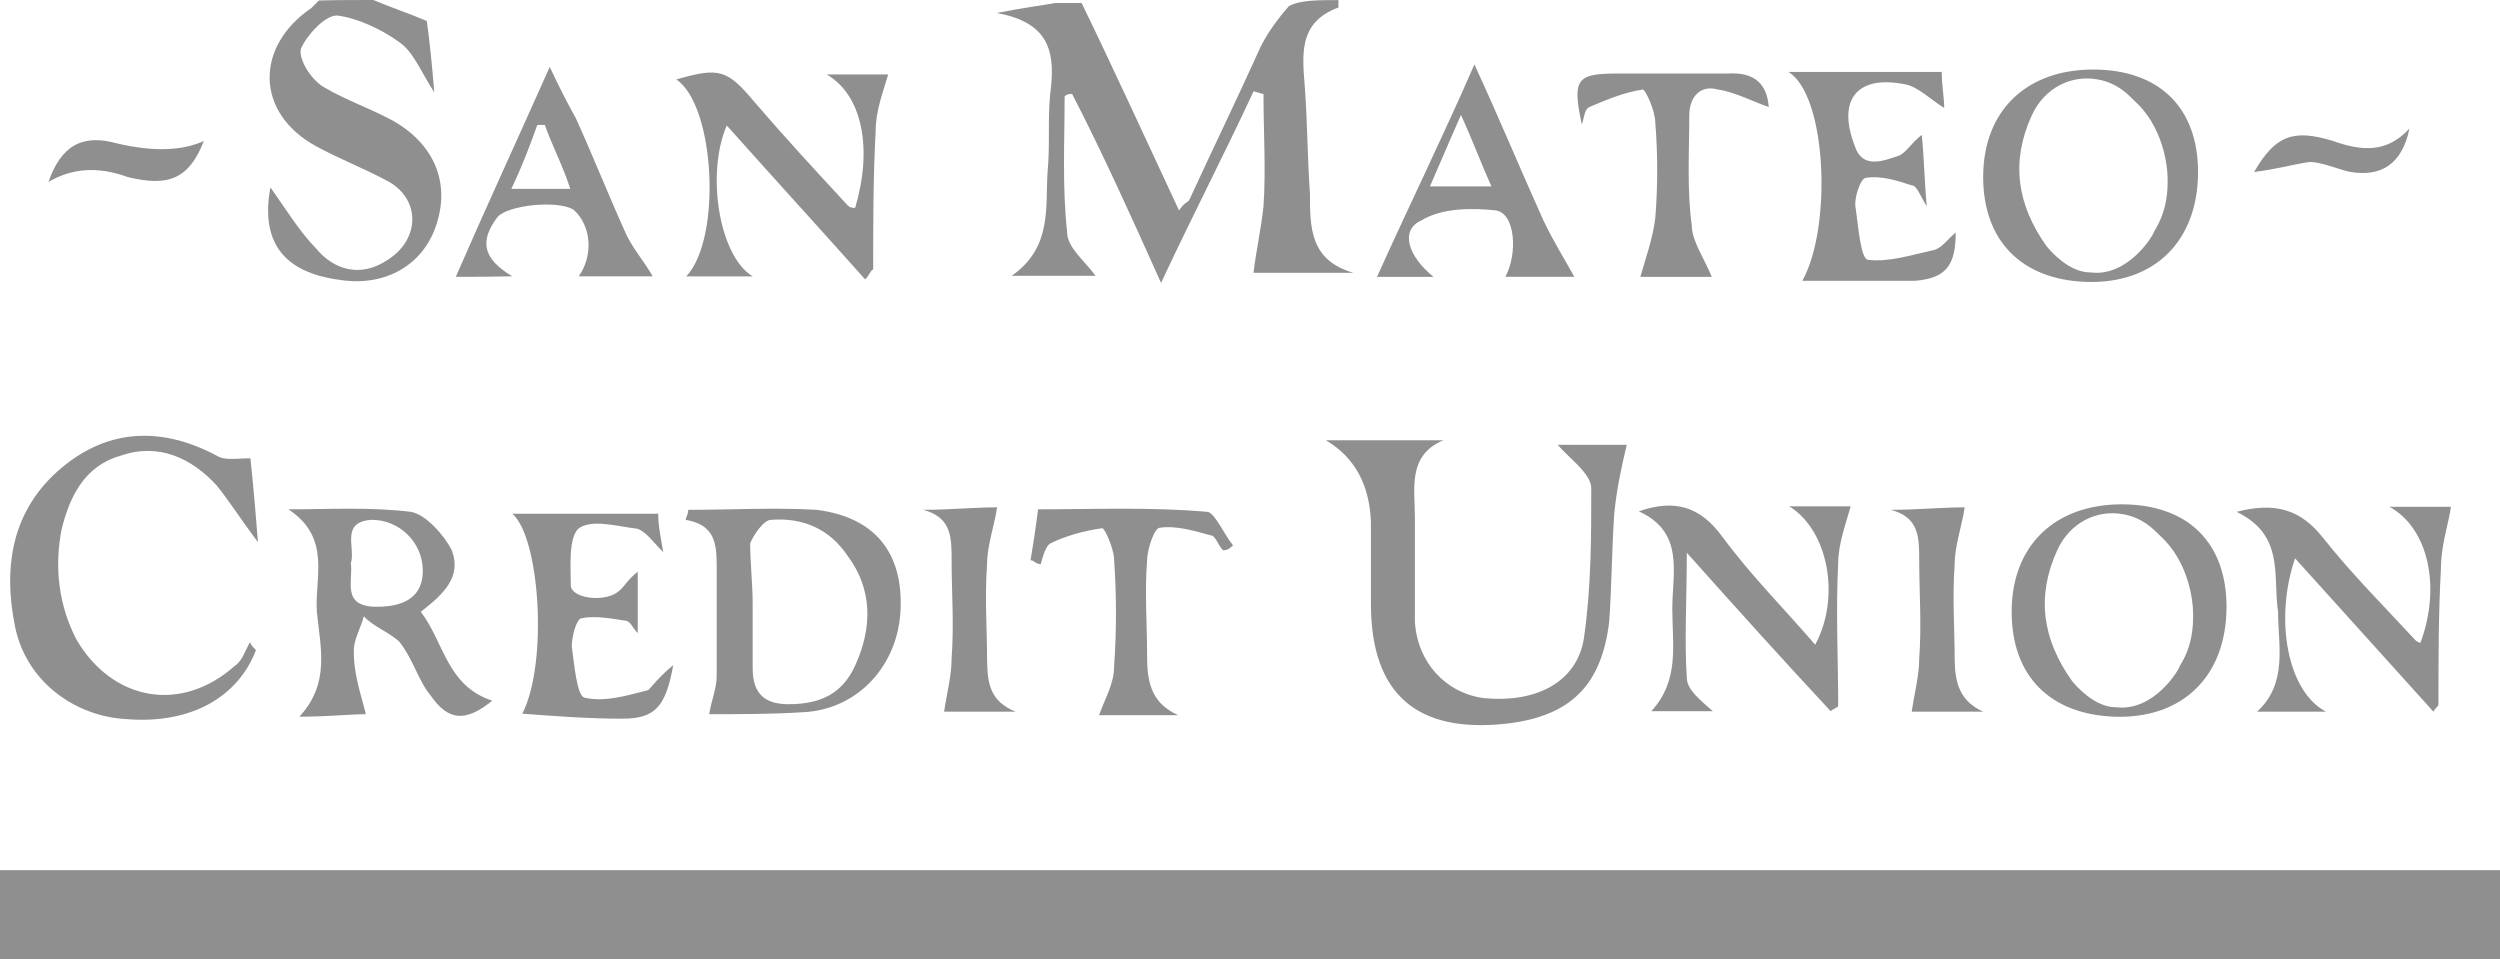<?xml version="1.0" encoding="UTF-8"?>
<svg id="Layer_1" data-name="Layer 1" xmlns="http://www.w3.org/2000/svg" viewBox="0 0 300.2 115.17">
  <defs>
    <style>
      .cls-1 {
        fill: #8f8f8f;
      }
    </style>
  </defs>
  <path class="cls-1" d="M0,115.17v-10.68h300.2v10.68H0Z"/>
  <path class="cls-1" d="M160.72,0v.9c-4.92,1.8-4.32,5.82-4.02,9.78.3,4.32.3,8.28.6,12.6,0,4.02,0,7.98,5.22,9.48h-12c.3-2.52.9-5.22,1.2-7.98.3-4.32,0-8.88,0-13.5-.3,0-.9-.3-1.2-.3-3.42,7.38-7.08,14.4-11.1,22.99-3.72-8.28-7.08-15.72-10.68-22.69-.3,0-.6,0-.9.3,0,5.52-.3,10.68.3,16.32,0,1.8,2.1,3.42,3.42,5.22h-10.08c4.92-3.42,4.02-8.28,4.32-12.6.3-3.12,0-6.12.3-9.18.6-4.62.3-8.58-6.42-9.78,3.12-.6,5.22-.9,7.08-1.2h3.12c4.02,8.28,7.68,16.32,11.7,24.91.6-.9.9-.9,1.2-1.2,2.82-6.12,5.82-12.3,8.58-18.42.9-1.8,2.1-3.42,3.42-4.92,1.32-.72,3.42-.72,5.94-.72Z"/>
  <path class="cls-1" d="M44.83,0c2.1.9,4.02,1.5,6.42,2.52.3,2.1.6,4.92.9,8.58-1.8-2.82-2.52-4.92-4.32-6.12-2.1-1.5-4.92-2.82-7.38-3.12-1.5,0-3.72,2.52-4.32,4.02-.3,1.2,1.2,3.72,2.82,4.62,2.52,1.5,5.52,2.52,8.28,4.02,4.92,2.82,6.78,7.38,5.22,12.3-1.5,4.92-6.12,7.68-11.7,6.78-6.78-.9-9.48-4.62-8.28-11.1,1.8,2.52,3.42,5.22,5.52,7.38,2.1,2.52,5.22,3.42,8.28,1.5,4.32-2.52,4.32-7.68,0-9.78-2.82-1.5-5.52-2.52-8.28-4.02-7.38-4.02-7.38-12-.6-16.62l.9-.9c2.22-.06,4.44-.06,6.54-.06Z"/>
  <path class="cls-1" d="M159.22,52.87h14.1c-4.32,1.8-3.42,5.82-3.42,9.18v12.6c.3,4.92,3.72,8.58,8.28,9.18,6.12.6,11.1-1.8,12-7.08.9-6.12.9-12.3.9-18.12,0-1.8-2.82-3.72-4.02-5.22h8.28c-.6,2.52-1.2,5.22-1.5,8.28-.3,4.32-.3,8.58-.6,12.9-.9,7.68-4.62,11.4-12.3,12.3-10.68,1.2-16.32-3.42-16.32-14.4v-9.78q-.24-6.78-5.4-9.84Z"/>
  <path class="cls-1" d="M30.73,78.08c-2.1,5.52-7.68,8.88-15.42,8.28-6.42-.3-12.18-4.62-13.5-11.1-1.5-7.38-.3-14.1,5.52-19.03,5.82-4.92,12.3-4.92,18.72-1.5.9.6,2.52.3,4.02.3.3,2.82.6,6.12.9,10.08-2.1-2.82-3.42-4.92-4.92-6.78-3-3.3-7.02-5.22-11.58-3.6-4.32,1.2-6.12,4.92-7.08,8.88-.9,4.62-.3,9.18,1.8,13.2,4.32,7.38,12.6,8.88,19.03,3.12.9-.6,1.2-1.8,1.8-2.82.12.36.42.66.72.96Z"/>
  <path class="cls-1" d="M85.16,85.76c.3-1.8.9-3.12.9-4.62v-13.2c0-2.82-.3-4.92-3.72-5.52,0-.3.3-.6.3-1.2,5.22,0,10.38-.3,15.42,0,7.08.9,10.38,5.22,10.08,12s-5.22,12-11.7,12.3c-3.66.24-7.68.24-11.28.24ZM90.38,72.56h0v7.68c0,3.12,1.5,4.32,4.32,4.32,3.72,0,6.42-1.2,7.98-4.62,2.1-4.62,2.1-9.18-.9-13.2-2.1-3.12-5.22-4.62-9.18-4.32-.9,0-2.1,1.8-2.52,2.82,0,2.4.3,4.8.3,7.32Z"/>
  <path class="cls-1" d="M43.93,85.76c-1.8,0-4.62.3-7.98.3,3.72-4.02,2.52-8.28,2.1-12.6-.3-4.02,1.8-8.88-3.42-12.3,4.92,0,9.78-.3,14.7.3,1.8.3,4.02,2.82,4.92,4.62,1.2,3.12-.9,5.22-3.72,7.38,2.82,3.72,3.12,8.88,8.58,10.68-3.12,2.52-5.22,2.52-7.38-.6-1.5-1.8-2.1-4.32-3.72-6.42-1.2-1.2-3.12-1.8-4.32-3.12-.3,1.2-1.2,2.82-1.2,4.02-.06,2.88.84,5.28,1.44,7.74ZM42.13,67.64c.3,2.1-1.2,5.22,3.12,5.22,3.72,0,5.52-1.5,5.52-4.32,0-3.42-2.82-6.12-6.12-6.12-3.84.24-1.92,3.36-2.52,5.22Z"/>
  <path class="cls-1" d="M202.55,66.38c0,5.82-.3,10.38,0,15,0,1.5,1.8,2.82,3.12,4.02h-7.38c3.42-3.72,2.52-7.98,2.52-12.3s1.5-9.18-4.02-11.7c4.32-1.5,7.38-.6,10.08,3.12,3.42,4.62,7.38,8.58,11.1,12.9,3.12-5.82,1.5-13.8-3.12-16.62h7.38c-.6,2.1-1.5,4.62-1.5,6.78-.3,5.82,0,11.4,0,17.22-.3.3-.6.3-.9.6-5.7-6.12-11.22-12.24-17.28-19.03Z"/>
  <path class="cls-1" d="M268.57,61.46c4.62-1.2,7.68-.3,10.38,3.12,3.42,4.32,7.38,8.28,11.1,12.3,0,0,.3.3.6.3,2.52-6.78.9-13.8-3.72-16.32h7.38c-.3,2.1-1.2,4.62-1.2,7.38-.3,5.52-.3,10.68-.3,16.32,0,.3-.3.3-.6.9-5.52-6.12-11.1-12.3-16.62-18.42-2.52,7.38-.9,16.02,3.72,18.42h-8.28c3.72-3.42,2.52-7.98,2.52-12-.66-4.32.84-9.18-4.98-12Z"/>
  <path class="cls-1" d="M241.56,73.46c0-7.98,5.22-12.9,13.2-12.9s12.6,4.62,12.6,12.3c0,8.28-5.22,13.5-13.5,13.2-7.68-.3-12.3-4.86-12.3-12.6ZM263.35,73.76c0-1.8-.6-6.42-4.02-9.48-.9-.9-2.1-2.1-4.32-2.52-3.12-.6-6.42.9-7.98,4.32-2.52,5.52-1.8,10.68,1.8,15.72,1.5,1.8,3.42,3.12,5.22,3.12,4.62.6,7.68-4.62,7.68-4.92,1.62-2.52,1.62-5.04,1.62-6.24Z"/>
  <path class="cls-1" d="M103.89,33.55c-5.52-6.18-11.1-12.3-16.62-18.48-2.52,5.82-.9,15.72,3.12,18.12h-7.98c4.32-4.62,3.42-20.59-1.2-23.65,5.22-1.5,6.12-1.2,9.48,2.82,3.72,4.32,7.38,8.28,11.1,12.3.3.3.6.3.9.3,2.1-7.08.9-13.5-3.42-16.02h7.38c-.6,2.1-1.5,4.32-1.5,6.78-.3,5.52-.3,11.1-.3,16.62-.36.18-.36.6-.96,1.2Z"/>
  <path class="cls-1" d="M80.84,79.88c-.9,4.92-2.1,6.42-6.12,6.42s-7.98-.3-12-.6c3.12-6.12,2.1-21.19-1.2-24.01h17.52c0,1.5.3,2.82.6,4.62-1.2-1.2-2.1-2.52-3.12-2.82-2.52-.3-5.52-1.2-7.08,0-1.2,1.2-.9,4.62-.9,6.78,0,1.5,3.72,2.1,5.52.9.9-.6,1.2-1.5,2.52-2.52v7.38c-.6-.6-.9-1.5-1.5-1.5-1.8-.3-3.72-.6-5.22-.3-.6,0-1.2,2.1-1.2,3.42.3,2.1.6,5.82,1.5,6.12,2.52.6,5.22-.3,7.68-.9.48-.48,1.38-1.68,3-3Z"/>
  <path class="cls-1" d="M214.74,8.64h18.42c0,1.5.3,3.12.3,4.32-1.5-.9-3.12-2.52-4.62-2.82-5.82-1.2-8.28,1.8-6.12,7.38.9,2.82,3.42,1.8,5.22,1.2.9-.3,1.5-1.5,2.82-2.52.3,2.82.3,5.22.6,8.58-.9-1.5-1.2-2.52-1.8-2.52-1.8-.6-3.72-1.2-5.52-.9-.6,0-1.5,2.52-1.2,3.72.3,2.1.6,6.12,1.5,6.12,2.52.3,5.22-.6,7.98-1.2.9-.3,1.5-1.2,2.52-2.1,0,4.02-1.2,5.52-4.92,5.82h-13.5c3.6-6.42,2.94-22.33-1.68-25.09Z"/>
  <path class="cls-1" d="M172.13,33.25h-6.78c3.72-8.28,7.68-16.32,11.7-25.51,3.12,6.78,5.52,12.6,8.28,18.72,1.2,2.52,2.52,4.62,3.72,6.78h-8.28c1.5-2.82,1.2-7.68-1.2-7.98-2.82-.3-6.42-.3-8.88,1.2-2.58,1.14-1.68,4.26,1.44,6.78ZM175.43,13.8c-1.5,3.42-2.52,5.82-3.72,8.58h7.38c-1.2-2.64-2.1-5.16-3.66-8.58Z"/>
  <path class="cls-1" d="M54.73,33.25c3.6-8.28,7.32-16.32,11.28-25.21,1.2,2.52,2.1,4.32,3.12,6.12,2.1,4.62,4.02,9.48,6.12,14.1.9,1.8,2.1,3.12,3.12,4.92h-8.88c1.8-2.52,1.5-6.12-.6-7.98-1.8-1.2-7.98-.6-9.18.9-2.1,2.82-1.8,4.92,1.8,7.08-2.46.06-4.68.06-6.78.06ZM65.42,15h-.9c-.9,2.52-1.8,4.92-3.12,7.68h7.08c-.84-2.64-2.16-5.16-3.06-7.68Z"/>
  <path class="cls-1" d="M123.75,67.28c.3-1.8.6-3.72.9-6.12,6.78,0,13.5-.3,20.29.3.9,0,2.1,2.82,3.12,4.02-.3.3-.6.6-1.2.6-.6-.6-.9-1.8-1.5-1.8-2.1-.6-4.32-1.2-6.12-.9-.6,0-1.5,2.52-1.5,4.02-.3,3.72,0,7.38,0,11.1,0,3.12.3,5.82,3.72,7.38h-9.48c.6-1.8,1.8-3.72,1.8-5.82.3-4.32.3-8.58,0-12.9,0-1.2-1.2-4.02-1.5-3.72-2.1.3-4.32.9-6.12,1.8-.6.3-.9,1.5-1.2,2.52-.78-.12-.78-.48-1.2-.48Z"/>
  <path class="cls-1" d="M205.55,33.25h-8.58c.6-2.1,1.5-4.62,1.8-7.08.3-3.72.3-7.68,0-11.4,0-1.5-1.2-4.02-1.5-4.02-2.1.3-4.32,1.2-6.42,2.1-.6.3-.6,1.2-.9,2.1-1.2-5.52-.6-6.12,4.32-6.12h13.2q4.62-.3,4.92,4.02c-1.8-.6-4.02-1.8-6.12-2.1-2.1-.6-3.42.9-3.42,3.12,0,4.32-.3,8.88.3,13.2,0,1.86,1.5,3.96,2.4,6.18Z"/>
  <path class="cls-1" d="M238.14,85.46h-8.58c.3-2.1.9-4.32.9-6.42.3-4.02,0-7.98,0-11.7,0-2.82,0-5.22-3.42-6.12,3.12,0,6.12-.3,8.88-.3-.3,2.1-1.2,4.62-1.2,6.78-.3,4.02,0,7.98,0,11.7.06,2.7.66,4.8,3.42,6.06Z"/>
  <path class="cls-1" d="M5.82,21.85c1.5-4.32,4.02-5.82,8.28-4.62q6.42,1.5,10.38-.3c-1.8,4.62-4.32,5.52-9.18,4.32q-5.22-1.92-9.48.6Z"/>
  <path class="cls-1" d="M270.67,20.65c2.52-4.32,4.62-5.22,9.48-3.72,3.42,1.2,6.42,1.5,9.18-1.5-.9,4.32-3.42,5.82-7.08,5.22-1.5-.3-3.42-1.2-4.92-1.2-2.04.3-4.14.9-6.66,1.2Z"/>
  <path class="cls-1" d="M238.14,21.25c0-7.98,5.22-12.9,13.2-12.9s12.6,4.62,12.6,12.3c0,8.28-5.22,13.5-13.5,13.2-7.68-.3-12.3-4.92-12.3-12.6ZM260.29,21.55c0-1.8-.6-6.42-4.02-9.48-.9-.9-2.1-2.1-4.32-2.52-3.12-.6-6.42.9-7.98,4.32-2.52,5.52-1.8,10.68,1.8,15.72,1.5,1.8,3.42,3.12,5.22,3.12,4.62.6,7.68-4.62,7.68-4.92,1.62-2.58,1.62-5.04,1.62-6.24Z"/>
  <path class="cls-1" d="M121.95,85.46h-8.58c.3-2.1.9-4.32.9-6.42.3-4.02,0-7.98,0-11.7,0-2.82,0-5.22-3.42-6.12,3.12,0,6.12-.3,8.88-.3-.3,2.1-1.2,4.62-1.2,6.78-.3,4.02,0,7.98,0,11.7.06,2.7.36,4.8,3.42,6.06Z"/>
</svg>